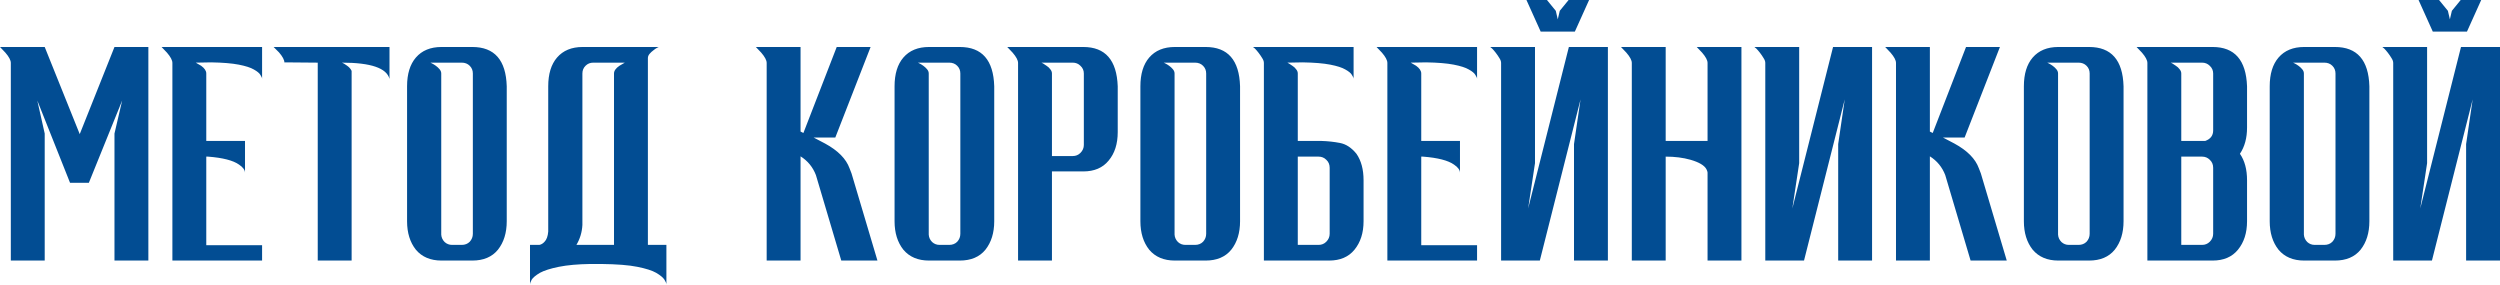 <?xml version="1.0" encoding="UTF-8"?> <svg xmlns="http://www.w3.org/2000/svg" width="2072" height="236" viewBox="0 0 2072 236" fill="none"> <path d="M122.962 215.951H94.877V110.69L101.249 83.312L73.636 151.52H58.059L30.918 83.312L37.054 110.69V215.951H8.968V52.159C8.968 49.956 7.474 47.124 4.484 43.662L-1.56135e-05 38.942H37.054L66.083 111.162L94.877 38.942H122.962V215.951ZM217.221 215.951H142.878V52.159C142.878 49.956 141.383 47.124 138.393 43.662L133.909 38.942H217.221V65.375C217.221 64.589 216.749 63.487 215.805 62.071C215.019 60.655 213.209 59.16 210.377 57.587C207.702 56.014 203.533 54.676 197.868 53.575C192.204 52.473 184.573 51.844 174.975 51.687L162.231 51.923L166.715 54.519C169.547 56.564 170.963 58.688 170.963 60.891V116.826H203.061V143.259C203.061 140.899 201.409 138.618 198.104 136.415C193.227 132.953 184.652 130.751 172.379 129.807H170.963V203.206H217.221V215.951ZM291.427 215.951H263.341V51.923L235.964 51.687L235.728 51.923C235.728 49.72 234.233 46.888 231.244 43.426L226.76 38.942H322.816V65.375C320.456 56.407 307.318 51.923 283.402 51.923C284.347 52.237 285.684 53.024 287.415 54.283C289.303 55.541 290.64 57.036 291.427 58.767V215.951ZM391.428 215.951H365.938C356.813 215.951 349.732 212.961 344.697 206.982C339.82 200.846 337.381 192.979 337.381 183.381V71.512C337.381 61.284 339.82 53.339 344.697 47.674C349.732 41.853 356.813 38.942 365.938 38.942H391.428C409.837 38.942 419.356 49.798 419.985 71.512V183.381C419.985 192.979 417.546 200.846 412.669 206.982C407.791 212.961 400.711 215.951 391.428 215.951ZM382.695 202.97C385.37 202.97 387.573 202.105 389.304 200.374C391.034 198.486 391.9 196.283 391.9 193.766V60.891C391.9 58.374 391.034 56.249 389.304 54.519C387.573 52.788 385.37 51.923 382.695 51.923H356.734L358.15 52.631C359.094 53.103 360.117 53.732 361.218 54.519C362.32 55.305 363.342 56.249 364.286 57.351C365.23 58.452 365.702 59.632 365.702 60.891V194.474C365.86 196.834 366.804 198.879 368.535 200.61C370.265 202.184 372.311 202.97 374.671 202.97H382.695ZM447.053 202.97C448.626 202.656 450.042 201.79 451.301 200.374C453.032 198.643 454.055 195.811 454.369 191.878V71.512C454.369 61.284 456.808 53.339 461.686 47.674C466.721 41.853 473.801 38.942 482.927 38.942H545.942L544.526 39.65C543.582 40.122 542.559 40.83 541.458 41.774C540.356 42.561 539.334 43.505 538.389 44.606C537.445 45.708 536.973 46.888 536.973 48.146V202.97H552.314V235.776C552.314 234.832 551.764 233.494 550.662 231.764C549.561 230.033 547.279 228.145 543.818 226.099C540.514 224.211 535.321 222.559 528.241 221.143C521.318 219.727 511.327 218.94 498.267 218.783H489.299C478.914 218.94 470.182 219.727 463.102 221.143C456.179 222.559 450.986 224.211 447.525 226.099C444.063 228.145 441.782 230.033 440.681 231.764C439.736 233.494 439.264 234.832 439.264 235.776V202.97H447.053ZM508.888 202.97V60.891C508.888 58.688 510.383 56.564 513.372 54.519L517.856 51.923H491.659C489.142 51.923 487.018 52.788 485.287 54.519C483.556 56.249 482.691 58.374 482.691 60.891V186.449C482.376 192.428 480.724 197.935 477.734 202.97H508.888ZM727.223 215.951H697.25L676.244 145.147C673.727 138.539 669.479 133.347 663.5 129.571V215.951H635.414V52.159C635.414 49.956 633.92 47.124 630.93 43.662L626.446 38.942H663.5V109.037L665.86 110.218L693.473 38.942H721.559L692.293 113.994H674.356L683.797 118.95C694.496 124.772 701.262 131.616 704.094 139.483L705.746 143.731L727.223 215.951ZM795.46 215.951H769.971C760.845 215.951 753.765 212.961 748.73 206.982C743.852 200.846 741.413 192.979 741.413 183.381V71.512C741.413 61.284 743.852 53.339 748.73 47.674C753.765 41.853 760.845 38.942 769.971 38.942H795.46C813.869 38.942 823.388 49.798 824.017 71.512V183.381C824.017 192.979 821.579 200.846 816.701 206.982C811.824 212.961 804.743 215.951 795.46 215.951ZM786.728 202.97C789.402 202.97 791.605 202.105 793.336 200.374C795.067 198.486 795.932 196.283 795.932 193.766V60.891C795.932 58.374 795.067 56.249 793.336 54.519C791.605 52.788 789.402 51.923 786.728 51.923H760.766L762.182 52.631C763.126 53.103 764.149 53.732 765.251 54.519C766.352 55.305 767.375 56.249 768.319 57.351C769.263 58.452 769.735 59.632 769.735 60.891V194.474C769.892 196.834 770.836 198.879 772.567 200.61C774.298 202.184 776.343 202.97 778.703 202.97H786.728ZM871.854 215.951H843.769V52.159C843.769 49.956 842.274 47.124 839.285 43.662L834.8 38.942H897.815C916.067 38.942 925.586 49.798 926.373 71.512V109.51C926.373 119.265 923.855 127.132 918.821 133.111C913.943 139.09 906.941 142.079 897.815 142.079H871.854V215.951ZM889.083 129.335C891.601 129.335 893.725 128.469 895.455 126.738C897.343 124.85 898.288 122.648 898.288 120.13V60.891C898.288 58.374 897.343 56.249 895.455 54.519C893.725 52.788 891.601 51.923 889.083 51.923H863.122L864.538 52.631C865.325 53.103 866.269 53.732 867.37 54.519C868.629 55.305 869.651 56.249 870.438 57.351C871.382 58.452 871.854 59.632 871.854 60.891V129.335H889.083ZM999.205 215.951H973.715C964.59 215.951 957.509 212.961 952.474 206.982C947.597 200.846 945.158 192.979 945.158 183.381V71.512C945.158 61.284 947.597 53.339 952.474 47.674C957.509 41.853 964.59 38.942 973.715 38.942H999.205C1017.61 38.942 1027.13 49.798 1027.76 71.512V183.381C1027.76 192.979 1025.32 200.846 1020.45 206.982C1015.57 212.961 1008.49 215.951 999.205 215.951ZM990.472 202.97C993.147 202.97 995.35 202.105 997.081 200.374C998.811 198.486 999.677 196.283 999.677 193.766V60.891C999.677 58.374 998.811 56.249 997.081 54.519C995.35 52.788 993.147 51.923 990.472 51.923H964.511L965.927 52.631C966.871 53.103 967.894 53.732 968.995 54.519C970.097 55.305 971.119 56.249 972.063 57.351C973.007 58.452 973.479 59.632 973.479 60.891V194.474C973.637 196.834 974.581 198.879 976.312 200.61C978.042 202.184 980.088 202.97 982.448 202.97H990.472ZM1075.6 116.826H1095.42C1100.62 116.983 1105.65 117.534 1110.53 118.478C1115.56 119.422 1120.13 122.412 1124.22 127.446C1128.15 133.111 1130.12 140.427 1130.12 149.396V183.381C1130.12 192.979 1127.6 200.846 1122.57 206.982C1117.69 212.961 1110.69 215.951 1101.56 215.951H1047.51V52.159C1047.51 50.9 1047.04 49.562 1046.1 48.146C1045.15 46.573 1044.13 45.078 1043.03 43.662C1041.93 42.246 1040.91 41.066 1039.96 40.122C1039.65 39.807 1039.33 39.571 1039.02 39.414L1038.55 38.942H1121.86V65.375C1121.86 64.589 1121.39 63.487 1120.44 62.071C1119.65 60.655 1117.85 59.16 1115.01 57.587C1112.34 56.014 1108.17 54.676 1102.5 53.575C1096.84 52.473 1089.21 51.844 1079.61 51.687L1066.87 51.923H1067.1C1067.1 52.08 1067.18 52.159 1067.34 52.159C1067.5 52.316 1067.81 52.473 1068.28 52.631C1069.07 53.103 1070.01 53.732 1071.11 54.519C1072.37 55.305 1073.4 56.249 1074.18 57.351C1075.13 58.452 1075.6 59.632 1075.6 60.891V116.826ZM1075.6 129.807V202.97H1092.83C1095.35 202.97 1097.47 202.105 1099.2 200.374C1101.09 198.486 1102.03 196.283 1102.03 193.766V139.011C1102.03 136.336 1101.09 134.133 1099.2 132.403C1097.47 130.672 1095.35 129.807 1092.83 129.807H1075.6ZM1224.19 215.951H1149.85V52.159C1149.85 49.956 1148.35 47.124 1145.36 43.662L1140.88 38.942H1224.19V65.375C1224.19 64.589 1223.72 63.487 1222.77 62.071C1221.99 60.655 1220.18 59.16 1217.35 57.587C1214.67 56.014 1210.5 54.676 1204.84 53.575C1199.17 52.473 1191.54 51.844 1181.94 51.687L1169.2 51.923L1173.68 54.519C1176.52 56.564 1177.93 58.688 1177.93 60.891V116.826H1210.03V143.259C1210.03 140.899 1208.38 138.618 1205.07 136.415C1200.2 132.953 1191.62 130.751 1179.35 129.807H1177.93V203.206H1224.19V215.951ZM1244.11 52.159C1244.11 50.9 1243.64 49.562 1242.7 48.146C1241.75 46.573 1240.73 45.078 1239.63 43.662C1238.53 42.246 1237.51 41.066 1236.56 40.122C1236.25 39.807 1235.93 39.571 1235.62 39.414L1235.14 38.942H1272.2V135.235L1266.53 172.761L1300.28 38.942H1332.62V215.951H1304.53V119.422L1309.96 82.368L1276.21 215.951H1244.11V52.159ZM1305.24 26.197H1276.92L1265.12 -6.3661e-05H1282.11L1289.43 8.968L1291.08 16.049L1292.73 8.968L1300.05 -6.3661e-05H1317.04L1305.24 26.197ZM1443.3 215.951H1415.22V143.023C1415.22 142.394 1414.9 141.45 1414.27 140.191C1412.54 137.044 1408.14 134.448 1401.06 132.403C1394.92 130.672 1388.08 129.807 1380.52 129.807V215.951H1352.44V52.159C1352.44 49.956 1350.94 47.124 1347.95 43.662L1343.47 38.942H1380.52V116.826H1415.22V52.159C1415.22 49.956 1413.72 47.124 1410.73 43.662L1406.25 38.942H1443.3V215.951ZM1463.07 52.159C1463.07 50.9 1462.6 49.562 1461.65 48.146C1460.71 46.573 1459.69 45.078 1458.59 43.662C1457.48 42.246 1456.46 41.066 1455.52 40.122C1455.2 39.807 1454.89 39.571 1454.57 39.414L1454.1 38.942H1491.16V135.235L1485.49 172.761L1519.24 38.942H1551.57V215.951H1523.49V119.422L1528.92 82.368L1495.17 215.951H1463.07V52.159ZM1663.2 215.951H1633.23L1612.23 145.147C1609.71 138.539 1605.46 133.347 1599.48 129.571V215.951H1571.4V52.159C1571.4 49.956 1569.9 47.124 1566.91 43.662L1562.43 38.942H1599.48V109.037L1601.84 110.218L1629.45 38.942H1657.54L1628.27 113.994H1610.34L1619.78 118.95C1630.48 124.772 1637.24 131.616 1640.08 139.483L1641.73 143.731L1663.2 215.951ZM1731.44 215.951H1705.95C1696.83 215.951 1689.75 212.961 1684.71 206.982C1679.83 200.846 1677.39 192.979 1677.39 183.381V71.512C1677.39 61.284 1679.83 53.339 1684.71 47.674C1689.75 41.853 1696.83 38.942 1705.95 38.942H1731.44C1749.85 38.942 1759.37 49.798 1760 71.512V183.381C1760 192.979 1757.56 200.846 1752.68 206.982C1747.8 212.961 1740.72 215.951 1731.44 215.951ZM1722.71 202.97C1725.38 202.97 1727.59 202.105 1729.32 200.374C1731.05 198.486 1731.91 196.283 1731.91 193.766V60.891C1731.91 58.374 1731.05 56.249 1729.32 54.519C1727.59 52.788 1725.38 51.923 1722.71 51.923H1696.75L1698.16 52.631C1699.11 53.103 1700.13 53.732 1701.23 54.519C1702.33 55.305 1703.36 56.249 1704.3 57.351C1705.24 58.452 1705.72 59.632 1705.72 60.891V194.474C1705.87 196.834 1706.82 198.879 1708.55 200.61C1710.28 202.184 1712.32 202.97 1714.68 202.97H1722.71ZM1833.8 215.951H1779.75V52.159C1779.75 49.956 1778.26 47.124 1775.27 43.662L1770.78 38.942H1833.8C1852.05 38.942 1861.57 49.798 1862.35 71.512V105.733C1862.35 114.387 1860.39 121.625 1856.45 127.446C1860.39 133.111 1862.35 140.427 1862.35 149.396V183.381C1862.35 192.979 1859.84 200.846 1854.8 206.982C1849.92 212.961 1842.92 215.951 1833.8 215.951ZM1825.06 202.97C1827.58 202.97 1829.71 202.105 1831.44 200.374C1833.32 198.486 1834.27 196.283 1834.27 193.766V139.011C1834.27 136.336 1833.32 134.133 1831.44 132.403C1829.71 130.672 1827.58 129.807 1825.06 129.807H1807.84V202.97H1825.06ZM1827.66 116.826C1832.07 115.252 1834.27 112.342 1834.27 108.093V60.891C1834.27 58.374 1833.32 56.249 1831.44 54.519C1829.71 52.788 1827.58 51.923 1825.06 51.923H1799.1L1800.52 52.631C1801.31 53.103 1802.25 53.732 1803.35 54.519C1804.61 55.305 1805.63 56.249 1806.42 57.351C1807.36 58.452 1807.84 59.632 1807.84 60.891V116.826H1827.66ZM1935.19 215.951H1909.7C1900.57 215.951 1893.49 212.961 1888.46 206.982C1883.58 200.846 1881.14 192.979 1881.14 183.381V71.512C1881.14 61.284 1883.58 53.339 1888.46 47.674C1893.49 41.853 1900.57 38.942 1909.7 38.942H1935.19C1953.59 38.942 1963.11 49.798 1963.74 71.512V183.381C1963.74 192.979 1961.3 200.846 1956.43 206.982C1951.55 212.961 1944.47 215.951 1935.19 215.951ZM1926.45 202.97C1929.13 202.97 1931.33 202.105 1933.06 200.374C1934.79 198.486 1935.66 196.283 1935.66 193.766V60.891C1935.66 58.374 1934.79 56.249 1933.06 54.519C1931.33 52.788 1929.13 51.923 1926.45 51.923H1900.49L1901.91 52.631C1902.85 53.103 1903.88 53.732 1904.98 54.519C1906.08 55.305 1907.1 56.249 1908.04 57.351C1908.99 58.452 1909.46 59.632 1909.46 60.891V194.474C1909.62 196.834 1910.56 198.879 1912.29 200.61C1914.02 202.184 1916.07 202.97 1918.43 202.97H1926.45ZM1983.49 52.159C1983.49 50.9 1983.02 49.562 1982.08 48.146C1981.13 46.573 1980.11 45.078 1979.01 43.662C1977.91 42.246 1976.89 41.066 1975.94 40.122C1975.63 39.807 1975.31 39.571 1975 39.414L1974.53 38.942H2011.58V135.235L2005.92 172.761L2039.67 38.942H2072V215.951H2043.91V119.422L2049.34 82.368L2015.59 215.951H1983.49V52.159ZM2044.62 26.197H2016.3L2004.5 -6.3661e-05H2021.49L2028.81 8.968L2030.46 16.049L2032.11 8.968L2039.43 -6.3661e-05H2056.42L2044.62 26.197Z" fill="#024D93"></path> </svg> 